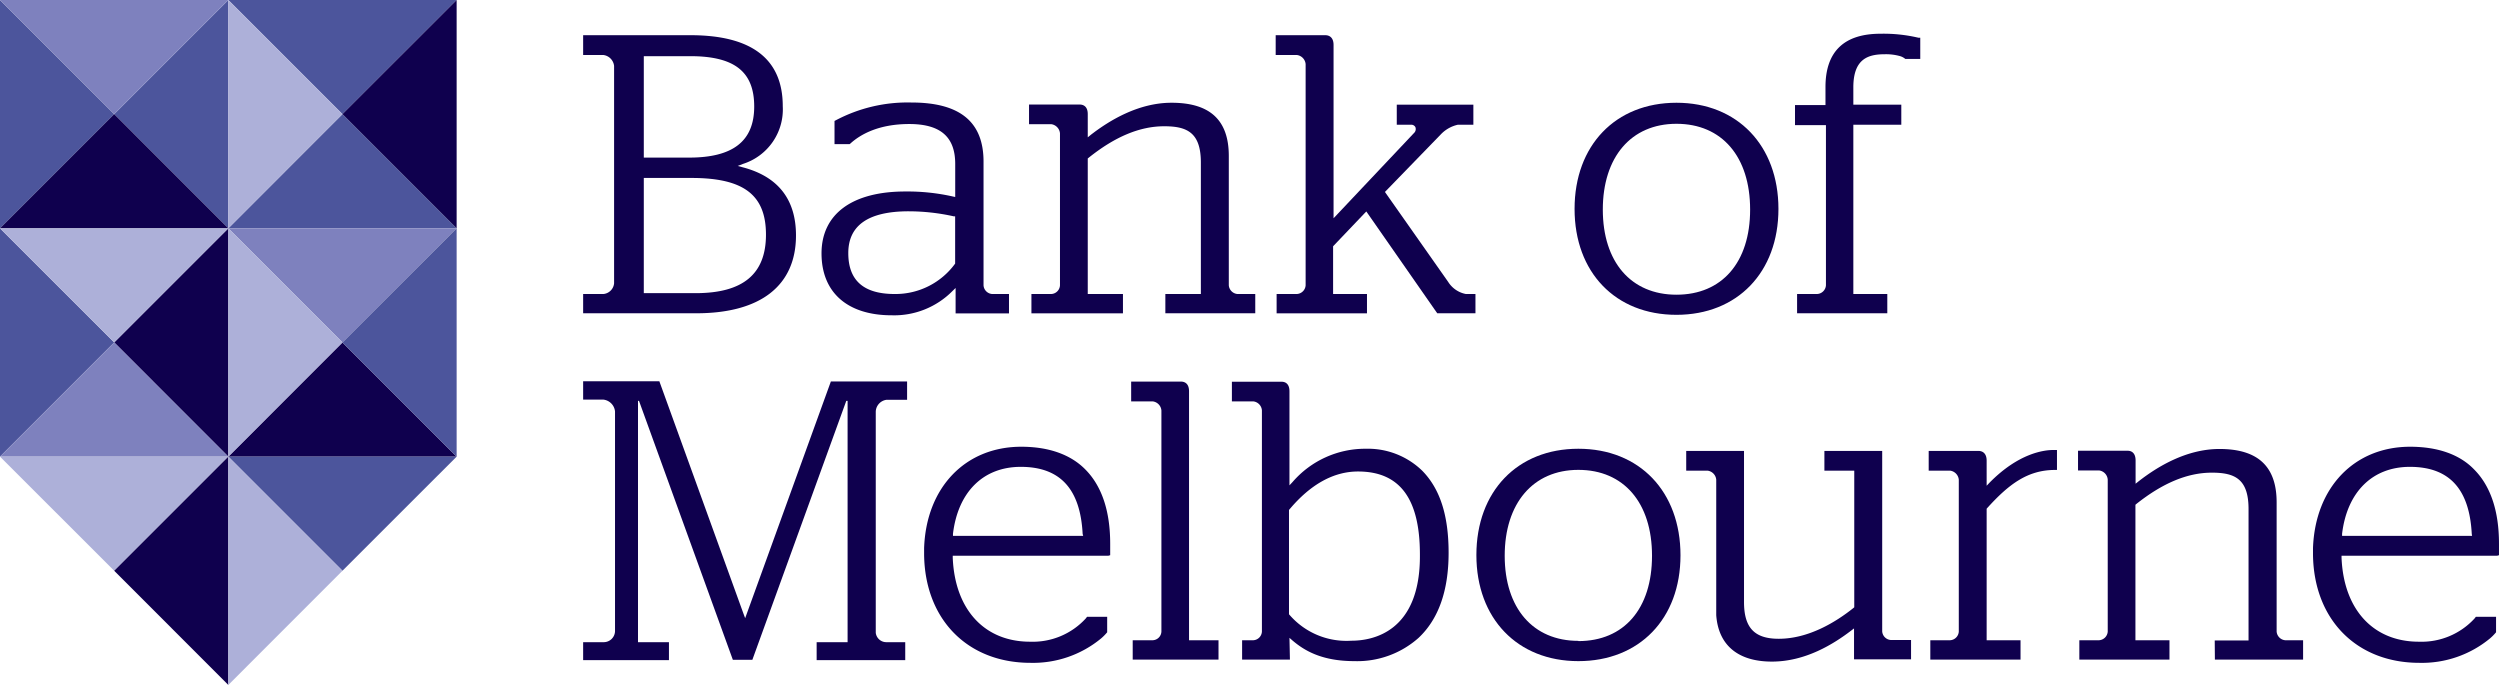<svg xmlns="http://www.w3.org/2000/svg" viewBox="0 0 323.12 88.53"><defs><style>.cls-1{fill:#4c559c;}.cls-2{fill:#7e81be;}.cls-3{fill:#0f004e;}.cls-4{fill:#adb0d9;}</style></defs><g id="Layer_2" data-name="Layer 2"><g id="Layer_1-2" data-name="Layer 1"><polygon class="cls-1" points="0 0 14.76 14.75 0 29.51 0 0"/><polygon class="cls-1" points="29.51 0 14.76 14.75 29.51 29.51 29.51 0"/><polygon class="cls-2" points="29.51 0 14.76 14.75 0 0 29.51 0"/><polygon class="cls-3" points="29.51 29.51 14.76 14.75 0 29.51 29.51 29.51"/><polygon class="cls-1" points="29.51 29.51 44.26 14.75 59.02 29.51 29.51 29.51"/><polygon class="cls-1" points="29.51 0 44.26 14.75 59.02 0 29.51 0"/><polygon class="cls-4" points="29.51 0 44.26 14.75 29.51 29.51 29.51 0"/><polygon class="cls-3" points="59.02 0 44.26 14.75 59.02 29.51 59.02 0"/><polygon class="cls-1" points="0 29.51 14.76 44.26 0 59.02 0 29.51"/><polygon class="cls-3" points="29.51 29.51 14.76 44.26 29.51 59.02 29.51 29.51"/><polygon class="cls-4" points="29.51 29.51 14.76 44.26 0 29.51 29.51 29.51"/><polygon class="cls-2" points="29.51 59.02 14.76 44.26 0 59.02 29.51 59.02"/><polygon class="cls-3" points="29.51 59.02 44.26 44.26 59.02 59.02 29.51 59.02"/><polygon class="cls-4" points="29.51 59.02 14.76 73.77 0 59.02 29.51 59.02"/><polygon class="cls-1" points="29.51 59.02 44.26 73.77 59.02 59.02 29.51 59.02"/><polygon class="cls-2" points="29.51 29.51 44.26 44.26 59.02 29.51 29.51 29.51"/><polygon class="cls-4" points="29.51 29.51 44.26 44.26 29.51 59.02 29.51 29.51"/><polygon class="cls-3" points="29.51 59.02 14.76 73.77 29.51 88.53 29.51 59.02"/><polygon class="cls-4" points="29.51 59.02 44.26 73.77 29.51 88.53 29.51 59.02"/><polygon class="cls-1" points="59.02 29.51 44.26 44.26 59.02 59.02 59.02 29.51"/><path class="cls-3" d="M146.4,85.25h11.09v-2.5h-3.81V50.57c0-1.09-.66-1.25-1.05-1.25H146.2v2.56H149a1.29,1.29,0,0,1,1.11,1.17V81.63A1.17,1.17,0,0,1,149,82.75H146.4Z"/><path class="cls-3" d="M204,58c-7.89,0-13.18,5.52-13.18,13.74S196.14,85.45,204,85.45,217.2,80,217.2,71.77,211.91,58,204,58Zm0,24.83c-5.87,0-9.52-4.24-9.52-11s3.65-11.1,9.52-11.1,9.52,4.25,9.52,11.1S209.9,82.86,204,82.86Z"/><path class="cls-3" d="M249.49,85.25h11.66v-2.5h-4.38v-17l.06-.07c2.76-3.05,5.2-4.94,8.78-4.94h.25V58.16l-.46,0c-1.23,0-4.49.41-8.23,4.2l-.4.42V59.54c0-1-.58-1.26-1.06-1.26h-6.43v2.55h2.77A1.3,1.3,0,0,1,253.17,62V81.63a1.19,1.19,0,0,1-1.12,1.12h-2.56Z"/><path class="cls-3" d="M319.51,69.26h-16.8l0-.27c.65-5.41,3.93-8.65,8.76-8.65,5.08,0,7.7,2.84,8,8.67Zm-8-11.52c-7.23,0-12.28,5.27-12.56,13.1v.83c.09,8.39,5.62,14,13.75,14a13.82,13.82,0,0,0,9.12-3.15,6.29,6.29,0,0,0,.73-.73l.06-.07v-2H320l-.17.22a9.3,9.3,0,0,1-7.19,3c-5.91,0-9.73-4.16-10-10.86v-.25h20.1l.25-.07,0-.73c0-.21,0-.49,0-.75,0-4.22-1.08-7.46-3.22-9.61C317.92,58.75,315.09,57.74,311.5,57.74Z"/><path class="cls-3" d="M140,69.26H123.17l0-.27c.65-5.41,3.92-8.65,8.76-8.65,5.08,0,7.7,2.84,8,8.67Zm-8-11.52c-7.24,0-12.29,5.27-12.56,13.1v.83c.09,8.39,5.62,14,13.75,14a13.82,13.82,0,0,0,9.12-3.15,6.29,6.29,0,0,0,.73-.73l.06-.07v-2H140.5l-.17.22a9.3,9.3,0,0,1-7.19,3c-5.91,0-9.73-4.16-10-10.86v-.25h20.1l.25-.07,0-.73c0-.21,0-.49,0-.75,0-4.22-1.08-7.46-3.22-9.61C138.38,58.75,135.55,57.74,132,57.74Z"/><path class="cls-3" d="M166.66,82.44l.39.34c1.46,1.24,3.7,2.67,8,2.67a11.93,11.93,0,0,0,8.29-3c2.58-2.42,3.89-6.1,3.89-11s-1.14-8.29-3.4-10.6A10.08,10.08,0,0,0,176.54,58a12.41,12.41,0,0,0-9.47,4.29l-.41.44V50.57c0-1-.57-1.23-1-1.23h-6.44v2.54H162a1.26,1.26,0,0,1,1.1,1.16V81.63a1.18,1.18,0,0,1-1.1,1.12h-1.46v2.5h6.18Zm8,.37a9.73,9.73,0,0,1-8-3.35l-.06-.06V65.9l.06-.06c2.74-3.26,5.72-4.9,8.86-4.9,5.4,0,8,3.5,8,10.73C183.61,81.72,177.37,82.81,174.68,82.81Z"/><path class="cls-3" d="M217.94,60.83h2.75A1.29,1.29,0,0,1,221.82,62l0,17.51c.28,3.89,2.83,6,7.19,6s8-2.29,10.24-4l.38-.29v4H247v-2.5H244.4a1.2,1.2,0,0,1-1.13-1.12V58.28H235.8v2.55h3.86V78.49l-.08.07c-2.29,1.84-5.83,4-9.68,4-3.14,0-4.49-1.42-4.49-4.75V58.28h-7.47Z"/><path class="cls-3" d="M286.27,85.25h11.4v-2.5h-2.31a1.22,1.22,0,0,1-1.11-1.12V64.93c0-4.65-2.42-6.9-7.39-6.9-4.26,0-8,2.27-10.45,4.18l-.39.31v-3c0-1.09-.65-1.26-1-1.26h-6.44v2.55h2.76A1.28,1.28,0,0,1,272.42,62V81.63a1.2,1.2,0,0,1-1.12,1.12h-2.55v2.5H280.4v-2.5H276V65.24l.09-.08c3.44-2.74,6.65-4.07,9.79-4.07,2.93,0,4.74.78,4.74,4.69v17h-4.37Z"/><path class="cls-3" d="M150.62,40.49h11.62V38h-2.31a1.23,1.23,0,0,1-1.11-1.12V20.16c0-4.63-2.42-6.88-7.4-6.88-4.26,0-8,2.26-10.45,4.16l-.38.31v-3c0-1-.57-1.24-1.05-1.24H133v2.54h2.87A1.31,1.31,0,0,1,137,17.24V36.87A1.18,1.18,0,0,1,135.86,38h-2.55v2.5h11.83V38h-4.55V20.48l.09-.07c3.43-2.75,6.64-4.09,9.79-4.09,2.93,0,4.74.79,4.74,4.69V38h-4.59Z"/><path class="cls-3" d="M232.27,40.49h11.66V38h-4.39V16.12h6.2V13.53h-6.2V11.29c0-3.77,2-4.28,4.1-4.28a6.72,6.72,0,0,1,1.81.21,1.87,1.87,0,0,1,.81.4h1.93V4.88l-.22,0a19.64,19.64,0,0,0-4.91-.52c-4.73,0-7.12,2.31-7.12,6.89v2.33H232v2.59H236V36.87A1.2,1.2,0,0,1,234.84,38h-2.57Z"/><path class="cls-3" d="M117,24.75c-6.87,0-10.82,2.92-10.82,8s3.39,8,9.06,8a10.6,10.6,0,0,0,7.86-3.13l.41-.4v3.29h6.9V38h-2.18a1.2,1.2,0,0,1-1.11-1.12v-16c0-5.13-3.05-7.63-9.31-7.63A19.81,19.81,0,0,0,108,15.56l-.14.07v3h1.95l.09-.07c1.26-1.15,3.61-2.53,7.62-2.53s5.94,1.64,5.94,5.15v4.28l-.29-.06A26.76,26.76,0,0,0,117,24.75ZM115.64,38c-4,0-6-1.73-6-5.29s2.56-5.4,7.81-5.4a27,27,0,0,1,5.82.65l.18,0V34l0,.07A9.53,9.53,0,0,1,115.64,38Z"/><path class="cls-3" d="M185.76,40.49h4.94V38h-1.24a3.47,3.47,0,0,1-2.29-1.57L179,24.81l7.25-7.47a4.33,4.33,0,0,1,2.18-1.22h2V13.53h-9.9v2.59h1.86a.59.59,0,0,1,.55.32.7.7,0,0,1-.2.77l-10.38,11V5.81c0-1-.58-1.26-1.06-1.26h-6.42V7.11h2.75a1.3,1.3,0,0,1,1.12,1.18V36.87A1.2,1.2,0,0,1,167.61,38H165v2.5h11.68V38h-4.38V31.83l4.29-4.5.17.24Z"/><path class="cls-3" d="M216.68,13.28c-7.88,0-13.17,5.51-13.17,13.72s5.29,13.69,13.17,13.69S229.86,35.18,229.86,27,224.56,13.28,216.68,13.28Zm0,24.81c-5.88,0-9.52-4.23-9.52-11S210.8,16,216.68,16s9.52,4.25,9.52,11.09S222.55,38.09,216.68,38.09Z"/><path class="cls-3" d="M75.37,40.49H90c8.31,0,12.88-3.58,12.88-10.06,0-4.63-2.29-7.58-6.82-8.79l-.71-.19.69-.27a7.39,7.39,0,0,0,5.13-7.46c0-6.08-4-9.17-11.92-9.17H75.37V7.11H78a1.6,1.6,0,0,1,1.37,1.41v28.1A1.53,1.53,0,0,1,78,38H75.37Zm14.54-2.6h-6.7V23h6.16C96.15,23,99,25.21,99,30.33S96,37.89,89.91,37.89Zm-.85-17.52H83.21V7.26h6c5.72,0,8.27,2,8.27,6.51S94.69,20.37,89.06,20.37Z"/><path class="cls-3" d="M114.61,51.67h2.63V49.3h-9.85L96.31,79.9l-.23-.62-10.86-30H75.37v2.37H78a1.71,1.71,0,0,1,1.49,1.52V81.48A1.46,1.46,0,0,1,78,83H75.37v2.32H86.46V83h-4V51.81h.13L94.72,85.28h2.52l12.14-33.47h.17V83h-4v2.32H117V83h-2.43a1.37,1.37,0,0,1-1.38-1.22V53.19A1.6,1.6,0,0,1,114.61,51.67Z"/></g></g></svg>